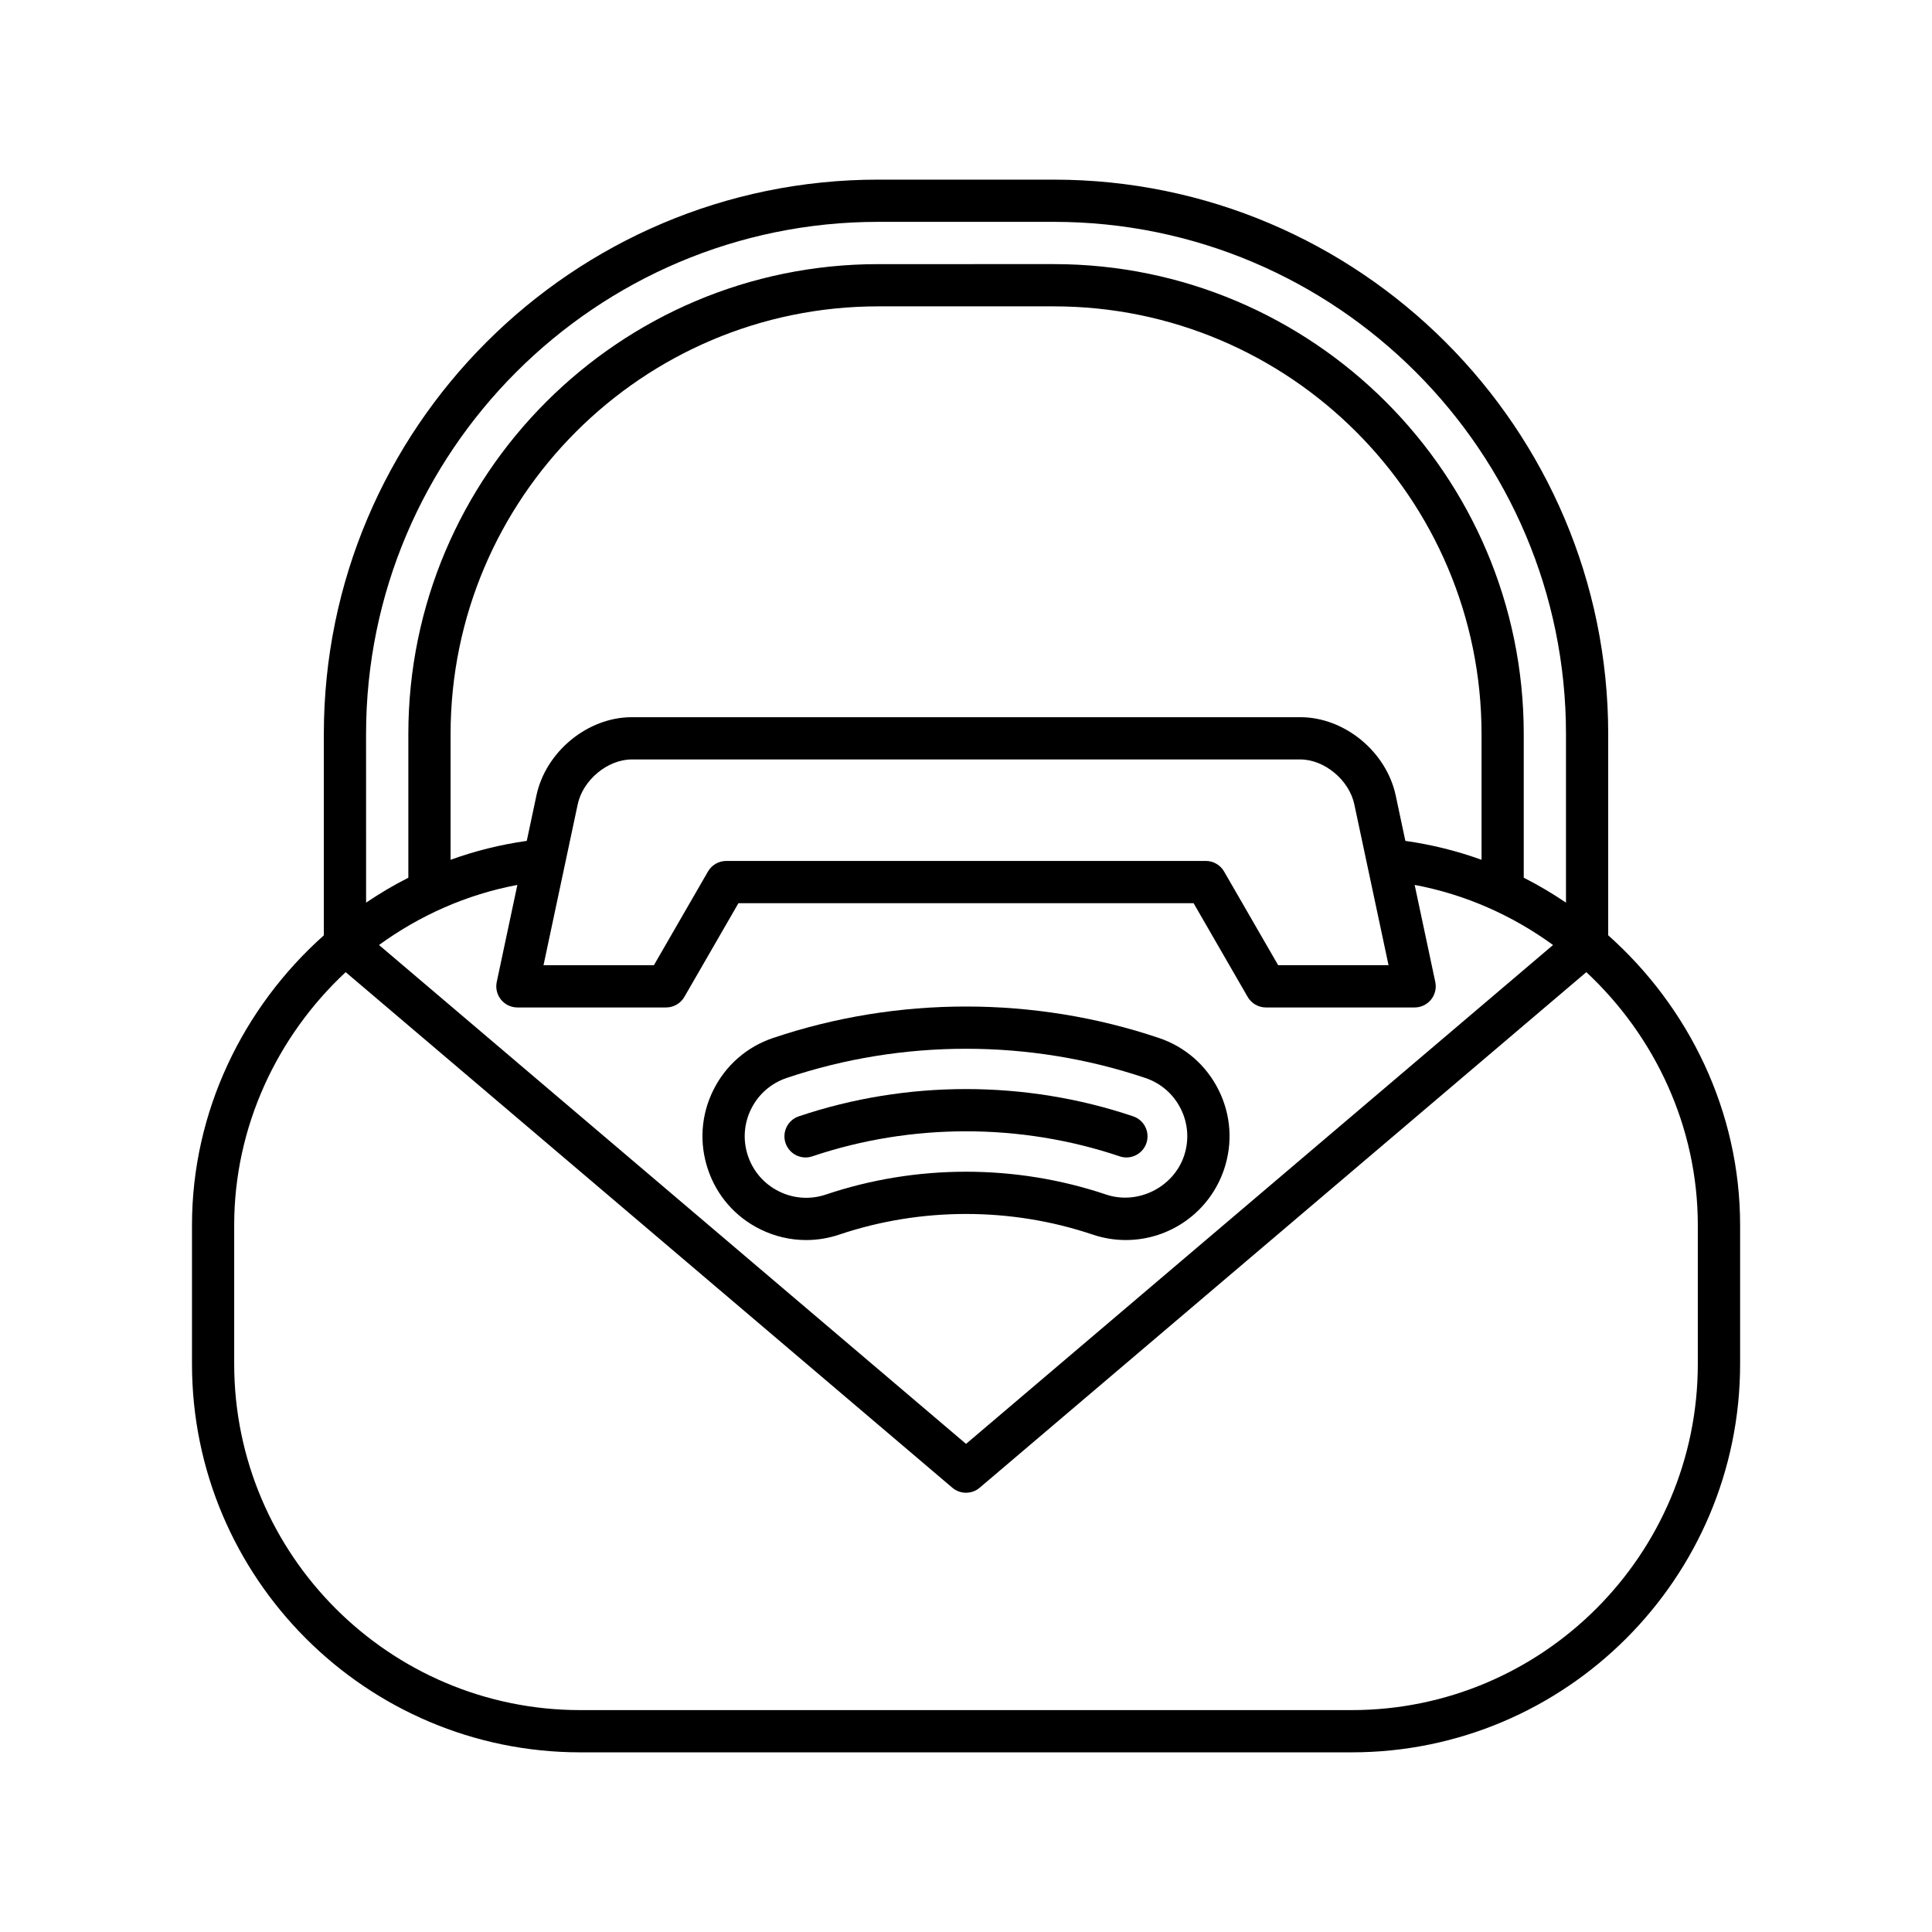 <?xml version="1.0" encoding="UTF-8"?>
<!-- Uploaded to: ICON Repo, www.svgrepo.com, Generator: ICON Repo Mixer Tools -->
<svg fill="#000000" width="800px" height="800px" version="1.1" viewBox="144 144 512 512" xmlns="http://www.w3.org/2000/svg">
 <g>
  <path d="m570.19 391.88v-53.344c0-81.023-65.91-146.93-146.93-146.93l-46.512-0.004c-81.023 0-146.93 65.91-146.93 146.93v53.344c-21.391 19.059-34.941 46.691-34.941 76.801v36.773c0 56.762 46.176 102.94 102.94 102.94h204.39c56.762 0 102.94-46.176 102.94-102.94v-36.773c0-30.105-13.551-57.742-34.941-76.797zm-329.18-53.348c0-74.844 60.895-135.74 135.74-135.74h46.512c74.844 0 135.74 60.895 135.74 135.74v44.672c-3.59-2.418-7.309-4.644-11.195-6.602v-38.07c0-68.672-55.871-124.54-124.54-124.54l-46.512 0.004c-68.672 0-124.54 55.871-124.54 124.54v38.07c-3.887 1.957-7.606 4.184-11.195 6.602zm247.58-4.469h-177.16c-11.699 0-22.801 9.117-25.277 20.762l-2.555 12.02c-6.981 0.98-13.727 2.668-20.188 5.008v-33.316c0-62.5 50.844-113.35 113.35-113.35h46.512c62.5 0 113.35 50.844 113.35 113.35v33.316c-6.461-2.336-13.207-4.023-20.188-5.008l-2.555-12.02c-2.481-11.645-13.582-20.762-25.281-20.762zm23.387 65.723h-29.254l-14.328-24.828c-1-1.734-2.848-2.801-4.848-2.801l-127.08 0.004c-2 0-3.848 1.066-4.848 2.801l-14.328 24.828h-29.254l9.062-42.633c1.367-6.449 7.926-11.895 14.324-11.895h177.16c6.394 0 12.957 5.445 14.324 11.895zm-230.87-21.273-5.465 25.711c-0.352 1.652 0.066 3.371 1.125 4.684 1.066 1.316 2.664 2.078 4.352 2.078h39.398c2 0 3.848-1.066 4.848-2.801l14.328-24.828h120.62l14.328 24.828c1 1.734 2.848 2.801 4.848 2.801h39.398c1.688 0 3.285-0.762 4.352-2.078 1.059-1.312 1.477-3.035 1.125-4.684l-5.465-25.711c13.5 2.531 25.934 8.113 36.672 15.922l-155.56 132.21-155.57-132.21c10.742-7.809 23.176-13.395 36.672-15.922zm312.83 126.94c0 50.59-41.152 91.742-91.742 91.742h-204.39c-50.59 0-91.742-41.152-91.742-91.742v-36.773c0-26.09 11.391-50.129 29.543-67.051l160.77 136.63c1.043 0.887 2.332 1.332 3.625 1.332 1.289 0 2.582-0.441 3.625-1.332l160.77-136.63c18.152 16.926 29.543 40.961 29.543 67.051z"/>
  <path d="m345.44 469.75c3.856 1.914 8.008 2.875 12.191 2.875 2.957 0 5.926-0.48 8.809-1.453 21.648-7.281 45.484-7.281 67.121 0 2.848 0.961 5.801 1.449 8.781 1.449 11.801 0 22.27-7.523 26.047-18.723 2.344-6.961 1.844-14.414-1.422-20.992-3.262-6.582-8.895-11.496-15.852-13.836-32.965-11.109-69.262-11.109-102.23 0-6.961 2.34-12.59 7.254-15.852 13.836-3.262 6.578-3.766 14.031-1.422 20.992 2.332 6.961 7.246 12.59 13.824 15.852zm-2.379-31.867c1.934-3.902 5.269-6.812 9.398-8.207 15.328-5.16 31.434-7.742 47.539-7.742s32.211 2.582 47.539 7.742c4.129 1.395 7.461 4.301 9.398 8.207 1.934 3.898 2.234 8.32 0.848 12.441-2.805 8.316-12.23 13.066-20.648 10.246-23.945-8.07-50.328-8.07-74.27 0-4.129 1.383-8.543 1.094-12.441-0.848-3.902-1.934-6.812-5.269-8.207-9.398-1.391-4.121-1.09-8.547 0.844-12.441z"/>
  <path d="m359.27 450.44c26.262-8.844 55.191-8.844 81.453 0 0.598 0.203 1.195 0.297 1.789 0.297 2.34 0 4.516-1.477 5.301-3.809 0.988-2.93-0.586-6.106-3.516-7.09-28.57-9.633-60.035-9.633-88.605 0-2.93 0.984-4.504 4.16-3.516 7.09 0.992 2.918 4.168 4.516 7.094 3.512z"/>
 </g>
</svg>